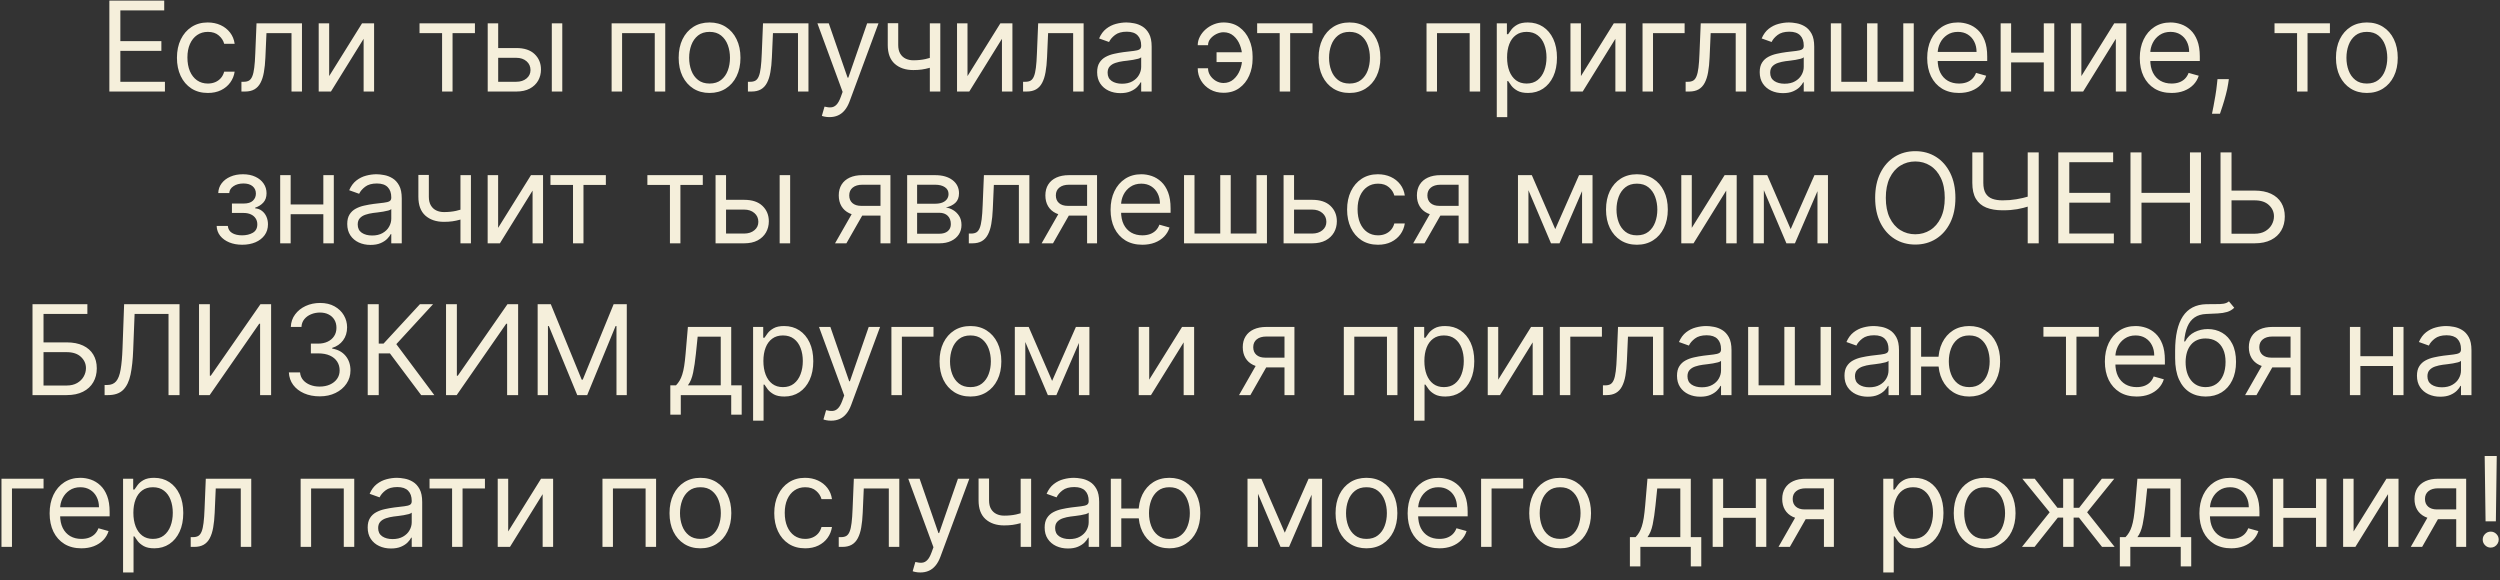 <?xml version="1.0" encoding="UTF-8"?> <svg xmlns="http://www.w3.org/2000/svg" width="280" height="65" viewBox="0 0 280 65" fill="none"><rect x="0" y="0" width="280" height="65" fill="#333333" stroke="none"/><path d="M12.248 10.252V0.07H18.392V1.164H13.48V4.604H18.074V5.698H13.48V9.158H18.472V10.252H12.248ZM23.278 10.411C22.562 10.411 21.945 10.242 21.428 9.904C20.912 9.566 20.514 9.1 20.235 8.507C19.957 7.914 19.818 7.236 19.818 6.474C19.818 5.698 19.96 5.014 20.245 4.42C20.534 3.824 20.935 3.358 21.448 3.023C21.965 2.685 22.569 2.516 23.258 2.516C23.795 2.516 24.279 2.616 24.71 2.814C25.141 3.013 25.494 3.292 25.769 3.65C26.044 4.008 26.215 4.425 26.281 4.903H25.108C25.018 4.555 24.819 4.246 24.511 3.978C24.206 3.706 23.795 3.57 23.278 3.57C22.82 3.57 22.419 3.689 22.075 3.928C21.733 4.163 21.467 4.497 21.274 4.927C21.085 5.355 20.991 5.857 20.991 6.434C20.991 7.024 21.084 7.537 21.269 7.975C21.458 8.412 21.724 8.752 22.065 8.994C22.41 9.236 22.814 9.357 23.278 9.357C23.583 9.357 23.86 9.304 24.108 9.198C24.357 9.092 24.567 8.939 24.74 8.741C24.912 8.542 25.035 8.303 25.108 8.025H26.281C26.215 8.475 26.05 8.881 25.789 9.243C25.53 9.601 25.187 9.886 24.759 10.098C24.335 10.307 23.841 10.411 23.278 10.411ZM27.04 10.252V9.158H27.318C27.547 9.158 27.738 9.113 27.89 9.024C28.042 8.931 28.165 8.77 28.258 8.542C28.354 8.31 28.427 7.988 28.477 7.577C28.53 7.163 28.568 6.636 28.591 5.996L28.73 2.616H33.821V10.252H32.648V3.709H29.844L29.724 6.434C29.698 7.06 29.642 7.612 29.555 8.089C29.473 8.563 29.345 8.961 29.173 9.282C29.004 9.604 28.778 9.846 28.497 10.008C28.215 10.171 27.862 10.252 27.438 10.252H27.04ZM36.867 8.522L40.546 2.616H41.898V10.252H40.725V4.346L37.066 10.252H35.694V2.616H36.867V8.522ZM46.987 3.709V2.616H53.192V3.709H50.686V10.252H49.513V3.709H46.987ZM55.638 5.38H57.825C58.72 5.38 59.404 5.607 59.878 6.061C60.352 6.515 60.589 7.09 60.589 7.786C60.589 8.243 60.483 8.659 60.271 9.034C60.059 9.405 59.747 9.702 59.336 9.924C58.925 10.143 58.422 10.252 57.825 10.252H54.623V2.616H55.797V9.158H57.825C58.289 9.158 58.67 9.036 58.968 8.79C59.267 8.545 59.416 8.23 59.416 7.846C59.416 7.441 59.267 7.112 58.968 6.856C58.67 6.601 58.289 6.474 57.825 6.474H55.638V5.38ZM61.802 10.252V2.616H62.976V10.252H61.802ZM68.501 10.252V2.616H74.507V10.252H73.333V3.709H69.674V10.252H68.501ZM79.472 10.411C78.782 10.411 78.177 10.247 77.657 9.919C77.14 9.591 76.736 9.132 76.444 8.542C76.156 7.952 76.011 7.262 76.011 6.474C76.011 5.678 76.156 4.984 76.444 4.39C76.736 3.797 77.14 3.336 77.657 3.008C78.177 2.68 78.782 2.516 79.472 2.516C80.161 2.516 80.764 2.68 81.281 3.008C81.802 3.336 82.206 3.797 82.494 4.39C82.786 4.984 82.932 5.678 82.932 6.474C82.932 7.262 82.786 7.952 82.494 8.542C82.206 9.132 81.802 9.591 81.281 9.919C80.764 10.247 80.161 10.411 79.472 10.411ZM79.472 9.357C79.995 9.357 80.426 9.223 80.764 8.954C81.102 8.686 81.352 8.333 81.515 7.895C81.677 7.458 81.758 6.984 81.758 6.474C81.758 5.963 81.677 5.488 81.515 5.047C81.352 4.606 81.102 4.25 80.764 3.978C80.426 3.706 79.995 3.57 79.472 3.57C78.948 3.57 78.517 3.706 78.179 3.978C77.841 4.25 77.591 4.606 77.428 5.047C77.266 5.488 77.185 5.963 77.185 6.474C77.185 6.984 77.266 7.458 77.428 7.895C77.591 8.333 77.841 8.686 78.179 8.954C78.517 9.223 78.948 9.357 79.472 9.357ZM83.767 10.252V9.158H84.045C84.274 9.158 84.464 9.113 84.617 9.024C84.769 8.931 84.892 8.77 84.985 8.542C85.081 8.31 85.154 7.988 85.203 7.577C85.256 7.163 85.295 6.636 85.318 5.996L85.457 2.616H90.548V10.252H89.375V3.709H86.571L86.451 6.434C86.425 7.06 86.368 7.612 86.282 8.089C86.199 8.563 86.072 8.961 85.899 9.282C85.73 9.604 85.505 9.846 85.223 10.008C84.942 10.171 84.589 10.252 84.164 10.252H83.767ZM92.903 13.116C92.704 13.116 92.527 13.099 92.371 13.066C92.215 13.036 92.107 13.006 92.048 12.976L92.346 11.942C92.631 12.015 92.883 12.042 93.102 12.022C93.32 12.002 93.514 11.904 93.683 11.729C93.856 11.556 94.013 11.276 94.156 10.888L94.374 10.292L91.55 2.616H92.823L94.931 8.701H95.011L97.119 2.616H98.391L95.15 11.366C95.004 11.76 94.823 12.086 94.608 12.345C94.393 12.607 94.142 12.801 93.857 12.927C93.576 13.053 93.257 13.116 92.903 13.116ZM105.314 2.616V10.252H104.141V2.616H105.314ZM104.857 6.255V7.349C104.592 7.448 104.328 7.536 104.066 7.612C103.804 7.685 103.529 7.743 103.241 7.786C102.953 7.826 102.636 7.846 102.291 7.846C101.426 7.846 100.732 7.612 100.208 7.145C99.688 6.677 99.428 5.976 99.428 5.042V2.596H100.601V5.042C100.601 5.433 100.676 5.754 100.825 6.006C100.974 6.258 101.176 6.445 101.431 6.568C101.686 6.691 101.973 6.752 102.291 6.752C102.788 6.752 103.238 6.707 103.639 6.618C104.043 6.525 104.449 6.404 104.857 6.255ZM108.36 8.522L112.039 2.616H113.391V10.252H112.218V4.346L108.559 10.252H107.187V2.616H108.36V8.522ZM114.584 10.252V9.158H114.863C115.091 9.158 115.282 9.113 115.434 9.024C115.587 8.931 115.709 8.77 115.802 8.542C115.898 8.31 115.971 7.988 116.021 7.577C116.074 7.163 116.112 6.636 116.135 5.996L116.274 2.616H121.365V10.252H120.192V3.709H117.388L117.269 6.434C117.242 7.06 117.186 7.612 117.1 8.089C117.017 8.563 116.889 8.961 116.717 9.282C116.548 9.604 116.323 9.846 116.041 10.008C115.759 10.171 115.406 10.252 114.982 10.252H114.584ZM125.485 10.431C125.001 10.431 124.562 10.34 124.168 10.158C123.773 9.972 123.46 9.705 123.228 9.357C122.996 9.006 122.88 8.582 122.88 8.084C122.88 7.647 122.966 7.292 123.139 7.02C123.311 6.745 123.541 6.53 123.83 6.374C124.118 6.218 124.436 6.102 124.784 6.026C125.136 5.947 125.489 5.884 125.843 5.837C126.307 5.778 126.683 5.733 126.972 5.703C127.263 5.67 127.476 5.615 127.608 5.539C127.744 5.463 127.812 5.33 127.812 5.141V5.101C127.812 4.611 127.678 4.23 127.409 3.958C127.144 3.686 126.741 3.55 126.201 3.55C125.641 3.55 125.202 3.673 124.884 3.918C124.565 4.163 124.342 4.425 124.213 4.704L123.099 4.306C123.298 3.842 123.563 3.481 123.894 3.222C124.229 2.96 124.594 2.778 124.988 2.675C125.386 2.569 125.777 2.516 126.161 2.516C126.407 2.516 126.688 2.546 127.007 2.606C127.328 2.662 127.638 2.78 127.936 2.959C128.238 3.138 128.488 3.408 128.687 3.769C128.886 4.13 128.985 4.614 128.985 5.221V10.252H127.812V9.218H127.752C127.673 9.384 127.54 9.561 127.355 9.75C127.169 9.939 126.922 10.1 126.614 10.232C126.306 10.365 125.929 10.431 125.485 10.431ZM125.664 9.377C126.128 9.377 126.519 9.286 126.838 9.104C127.159 8.921 127.401 8.686 127.563 8.398C127.729 8.109 127.812 7.806 127.812 7.488V6.414C127.762 6.474 127.653 6.528 127.484 6.578C127.318 6.624 127.126 6.666 126.907 6.702C126.692 6.735 126.481 6.765 126.276 6.792C126.074 6.815 125.909 6.835 125.784 6.851C125.479 6.891 125.194 6.956 124.928 7.045C124.667 7.131 124.454 7.262 124.292 7.438C124.133 7.61 124.053 7.846 124.053 8.144C124.053 8.552 124.204 8.86 124.506 9.069C124.811 9.274 125.197 9.377 125.664 9.377ZM137.03 3.61C136.765 3.613 136.498 3.681 136.229 3.814C135.964 3.946 135.742 4.122 135.563 4.341C135.388 4.556 135.3 4.796 135.3 5.062H134.146C134.146 4.73 134.226 4.412 134.385 4.107C134.544 3.802 134.758 3.53 135.026 3.292C135.298 3.053 135.606 2.864 135.951 2.725C136.299 2.586 136.659 2.516 137.03 2.516C137.726 2.516 138.316 2.692 138.8 3.043C139.287 3.394 139.656 3.858 139.908 4.435C140.164 5.012 140.291 5.638 140.291 6.314V6.593C140.291 7.266 140.164 7.892 139.908 8.472C139.656 9.049 139.287 9.513 138.8 9.864C138.316 10.216 137.726 10.391 137.03 10.391C136.473 10.391 135.978 10.268 135.543 10.023C135.109 9.775 134.768 9.443 134.519 9.029C134.271 8.615 134.146 8.154 134.146 7.647H135.3C135.3 7.935 135.381 8.205 135.543 8.457C135.709 8.706 135.923 8.908 136.185 9.064C136.45 9.216 136.732 9.294 137.03 9.297C137.474 9.294 137.852 9.155 138.163 8.88C138.475 8.605 138.712 8.26 138.874 7.846C139.037 7.431 139.118 7.014 139.118 6.593V6.314C139.118 5.884 139.037 5.463 138.874 5.052C138.715 4.637 138.48 4.294 138.168 4.023C137.86 3.751 137.481 3.613 137.03 3.61ZM139.595 5.857V6.951H136.254V5.857H139.595ZM140.8 3.709V2.616H147.005V3.709H144.499V10.252H143.326V3.709H140.8ZM151.142 10.411C150.453 10.411 149.848 10.247 149.328 9.919C148.811 9.591 148.406 9.132 148.115 8.542C147.826 7.952 147.682 7.262 147.682 6.474C147.682 5.678 147.826 4.984 148.115 4.39C148.406 3.797 148.811 3.336 149.328 3.008C149.848 2.68 150.453 2.516 151.142 2.516C151.832 2.516 152.435 2.68 152.952 3.008C153.472 3.336 153.877 3.797 154.165 4.39C154.457 4.984 154.602 5.678 154.602 6.474C154.602 7.262 154.457 7.952 154.165 8.542C153.877 9.132 153.472 9.591 152.952 9.919C152.435 10.247 151.832 10.411 151.142 10.411ZM151.142 9.357C151.666 9.357 152.097 9.223 152.435 8.954C152.773 8.686 153.023 8.333 153.186 7.895C153.348 7.458 153.429 6.984 153.429 6.474C153.429 5.963 153.348 5.488 153.186 5.047C153.023 4.606 152.773 4.25 152.435 3.978C152.097 3.706 151.666 3.57 151.142 3.57C150.619 3.57 150.188 3.706 149.85 3.978C149.512 4.25 149.261 4.606 149.099 5.047C148.936 5.488 148.855 5.963 148.855 6.474C148.855 6.984 148.936 7.458 149.099 7.895C149.261 8.333 149.512 8.686 149.85 8.954C150.188 9.223 150.619 9.357 151.142 9.357ZM159.771 10.252V2.616H165.777V10.252H164.603V3.709H160.944V10.252H159.771ZM167.639 13.116V2.616H168.773V3.829H168.912C168.998 3.696 169.118 3.527 169.27 3.322C169.426 3.113 169.648 2.927 169.936 2.765C170.228 2.599 170.622 2.516 171.12 2.516C171.763 2.516 172.329 2.677 172.82 2.998C173.31 3.32 173.693 3.776 173.968 4.366C174.243 4.956 174.381 5.652 174.381 6.454C174.381 7.262 174.243 7.963 173.968 8.557C173.693 9.147 173.312 9.604 172.825 9.929C172.338 10.25 171.776 10.411 171.139 10.411C170.649 10.411 170.256 10.33 169.961 10.167C169.666 10.002 169.439 9.814 169.28 9.606C169.121 9.394 168.998 9.218 168.912 9.079H168.813V13.116H167.639ZM168.793 6.434C168.793 7.01 168.877 7.519 169.046 7.96C169.215 8.398 169.462 8.741 169.787 8.989C170.112 9.234 170.51 9.357 170.98 9.357C171.471 9.357 171.88 9.228 172.208 8.969C172.54 8.707 172.788 8.356 172.954 7.915C173.123 7.471 173.208 6.977 173.208 6.434C173.208 5.897 173.125 5.413 172.959 4.982C172.797 4.548 172.55 4.205 172.218 3.953C171.89 3.698 171.477 3.57 170.98 3.57C170.503 3.57 170.102 3.691 169.777 3.933C169.452 4.172 169.207 4.506 169.041 4.937C168.876 5.365 168.793 5.864 168.793 6.434ZM177.064 8.522L180.743 2.616H182.095V10.252H180.922V4.346L177.263 10.252H175.891V2.616H177.064V8.522ZM188.677 2.616V3.709H185.137V10.252H183.964V2.616H188.677ZM188.791 10.252V9.158H189.07C189.298 9.158 189.489 9.113 189.641 9.024C189.794 8.931 189.916 8.77 190.009 8.542C190.105 8.31 190.178 7.988 190.228 7.577C190.281 7.163 190.319 6.636 190.342 5.996L190.482 2.616H195.572V10.252H194.399V3.709H191.595L191.476 6.434C191.449 7.06 191.393 7.612 191.307 8.089C191.224 8.563 191.096 8.961 190.924 9.282C190.755 9.604 190.53 9.846 190.248 10.008C189.966 10.171 189.613 10.252 189.189 10.252H188.791ZM199.692 10.431C199.208 10.431 198.769 10.34 198.375 10.158C197.98 9.972 197.667 9.705 197.435 9.357C197.203 9.006 197.087 8.582 197.087 8.084C197.087 7.647 197.173 7.292 197.346 7.02C197.518 6.745 197.748 6.53 198.037 6.374C198.325 6.218 198.643 6.102 198.991 6.026C199.343 5.947 199.696 5.884 200.05 5.837C200.514 5.778 200.89 5.733 201.179 5.703C201.471 5.67 201.683 5.615 201.815 5.539C201.951 5.463 202.019 5.33 202.019 5.141V5.101C202.019 4.611 201.885 4.23 201.616 3.958C201.351 3.686 200.949 3.55 200.408 3.55C199.848 3.55 199.409 3.673 199.091 3.918C198.773 4.163 198.549 4.425 198.42 4.704L197.306 4.306C197.505 3.842 197.77 3.481 198.101 3.222C198.436 2.96 198.801 2.778 199.195 2.675C199.593 2.569 199.984 2.516 200.368 2.516C200.614 2.516 200.895 2.546 201.214 2.606C201.535 2.662 201.845 2.78 202.143 2.959C202.445 3.138 202.695 3.408 202.894 3.769C203.093 4.13 203.192 4.614 203.192 5.221V10.252H202.019V9.218H201.959C201.88 9.384 201.747 9.561 201.562 9.75C201.376 9.939 201.129 10.1 200.821 10.232C200.513 10.365 200.136 10.431 199.692 10.431ZM199.871 9.377C200.335 9.377 200.726 9.286 201.045 9.104C201.366 8.921 201.608 8.686 201.77 8.398C201.936 8.109 202.019 7.806 202.019 7.488V6.414C201.969 6.474 201.86 6.528 201.691 6.578C201.525 6.624 201.333 6.666 201.114 6.702C200.899 6.735 200.688 6.765 200.483 6.792C200.281 6.815 200.117 6.835 199.991 6.851C199.686 6.891 199.401 6.956 199.136 7.045C198.874 7.131 198.662 7.262 198.499 7.438C198.34 7.61 198.261 7.846 198.261 8.144C198.261 8.552 198.411 8.86 198.713 9.069C199.018 9.274 199.404 9.377 199.871 9.377ZM205.054 2.616H206.227V9.158H209.111V2.616H210.284V9.158H213.167V2.616H214.341V10.252H205.054V2.616ZM219.405 10.411C218.669 10.411 218.035 10.249 217.501 9.924C216.971 9.596 216.562 9.138 216.273 8.552C215.988 7.962 215.846 7.276 215.846 6.493C215.846 5.711 215.988 5.022 216.273 4.425C216.562 3.825 216.963 3.358 217.476 3.023C217.993 2.685 218.597 2.516 219.286 2.516C219.684 2.516 220.076 2.582 220.464 2.715C220.852 2.848 221.205 3.063 221.523 3.361C221.841 3.656 222.095 4.047 222.284 4.535C222.473 5.022 222.567 5.622 222.567 6.334V6.832H216.681V5.817H221.374C221.374 5.386 221.288 5.002 221.115 4.664C220.946 4.326 220.704 4.059 220.39 3.863C220.078 3.668 219.71 3.57 219.286 3.57C218.819 3.57 218.414 3.686 218.073 3.918C217.735 4.147 217.475 4.445 217.292 4.813C217.11 5.181 217.019 5.575 217.019 5.996V6.672C217.019 7.249 217.118 7.738 217.317 8.139C217.519 8.537 217.799 8.84 218.157 9.049C218.515 9.254 218.931 9.357 219.405 9.357C219.713 9.357 219.992 9.314 220.24 9.228C220.492 9.138 220.709 9.006 220.892 8.83C221.074 8.651 221.215 8.429 221.314 8.164L222.448 8.482C222.329 8.867 222.128 9.205 221.846 9.496C221.565 9.785 221.217 10.01 220.802 10.172C220.388 10.332 219.922 10.411 219.405 10.411ZM229.183 5.897V6.991H224.967V5.897H229.183ZM225.245 2.616V10.252H224.072V2.616H225.245ZM230.078 2.616V10.252H228.904V2.616H230.078ZM233.114 8.522L236.793 2.616H238.145V10.252H236.972V4.346L233.313 10.252H231.94V2.616H233.114V8.522ZM243.216 10.411C242.48 10.411 241.845 10.249 241.312 9.924C240.781 9.596 240.372 9.138 240.084 8.552C239.799 7.962 239.656 7.276 239.656 6.493C239.656 5.711 239.799 5.022 240.084 4.425C240.372 3.825 240.773 3.358 241.287 3.023C241.804 2.685 242.407 2.516 243.096 2.516C243.494 2.516 243.887 2.582 244.275 2.715C244.662 2.848 245.015 3.063 245.334 3.361C245.652 3.656 245.905 4.047 246.094 4.535C246.283 5.022 246.378 5.622 246.378 6.334V6.832H240.491V5.817H245.184C245.184 5.386 245.098 5.002 244.926 4.664C244.757 4.326 244.515 4.059 244.2 3.863C243.888 3.668 243.521 3.57 243.096 3.57C242.629 3.57 242.225 3.686 241.883 3.918C241.545 4.147 241.285 4.445 241.103 4.813C240.92 5.181 240.829 5.575 240.829 5.996V6.672C240.829 7.249 240.929 7.738 241.128 8.139C241.33 8.537 241.61 8.84 241.968 9.049C242.326 9.254 242.742 9.357 243.216 9.357C243.524 9.357 243.802 9.314 244.051 9.228C244.303 9.138 244.52 9.006 244.702 8.83C244.884 8.651 245.025 8.429 245.125 8.164L246.258 8.482C246.139 8.867 245.938 9.205 245.657 9.496C245.375 9.785 245.027 10.01 244.613 10.172C244.198 10.332 243.733 10.411 243.216 10.411ZM249.632 8.86L249.553 9.397C249.496 9.775 249.41 10.179 249.294 10.61C249.182 11.041 249.064 11.447 248.941 11.828C248.819 12.209 248.718 12.512 248.638 12.738H247.743C247.786 12.526 247.843 12.246 247.912 11.898C247.982 11.55 248.051 11.16 248.121 10.729C248.194 10.302 248.254 9.864 248.3 9.417L248.36 8.86H249.632ZM254.746 3.709V2.616H260.951V3.709H258.445V10.252H257.272V3.709H254.746ZM265.088 10.411C264.399 10.411 263.794 10.247 263.273 9.919C262.756 9.591 262.352 9.132 262.06 8.542C261.772 7.952 261.628 7.262 261.628 6.474C261.628 5.678 261.772 4.984 262.06 4.39C262.352 3.797 262.756 3.336 263.273 3.008C263.794 2.68 264.399 2.516 265.088 2.516C265.777 2.516 266.381 2.68 266.898 3.008C267.418 3.336 267.822 3.797 268.111 4.39C268.402 4.984 268.548 5.678 268.548 6.474C268.548 7.262 268.402 7.952 268.111 8.542C267.822 9.132 267.418 9.591 266.898 9.919C266.381 10.247 265.777 10.411 265.088 10.411ZM265.088 9.357C265.612 9.357 266.043 9.223 266.381 8.954C266.719 8.686 266.969 8.333 267.131 7.895C267.294 7.458 267.375 6.984 267.375 6.474C267.375 5.963 267.294 5.488 267.131 5.047C266.969 4.606 266.719 4.25 266.381 3.978C266.043 3.706 265.612 3.57 265.088 3.57C264.564 3.57 264.133 3.706 263.795 3.978C263.457 4.25 263.207 4.606 263.045 5.047C262.882 5.488 262.801 5.963 262.801 6.474C262.801 6.984 262.882 7.458 263.045 7.895C263.207 8.333 263.457 8.686 263.795 8.954C264.133 9.223 264.564 9.357 265.088 9.357ZM24.265 25.303H25.518C25.545 25.648 25.701 25.91 25.985 26.089C26.274 26.268 26.648 26.357 27.109 26.357C27.58 26.357 27.982 26.261 28.317 26.069C28.652 25.873 28.819 25.558 28.819 25.124C28.819 24.869 28.756 24.647 28.63 24.458C28.504 24.266 28.327 24.116 28.098 24.011C27.87 23.904 27.6 23.851 27.288 23.851H25.976V22.797H27.288C27.755 22.797 28.1 22.691 28.322 22.479C28.547 22.267 28.66 22.002 28.66 21.684C28.66 21.342 28.539 21.069 28.297 20.863C28.055 20.655 27.712 20.55 27.268 20.55C26.821 20.55 26.448 20.651 26.15 20.854C25.851 21.052 25.694 21.309 25.677 21.624H24.444C24.458 21.213 24.584 20.85 24.822 20.535C25.061 20.217 25.386 19.969 25.797 19.79C26.208 19.607 26.678 19.516 27.209 19.516C27.745 19.516 28.211 19.611 28.605 19.799C29.003 19.985 29.31 20.239 29.525 20.56C29.744 20.878 29.853 21.24 29.853 21.644C29.853 22.075 29.732 22.423 29.491 22.688C29.248 22.953 28.945 23.142 28.581 23.255V23.334C28.869 23.354 29.119 23.447 29.331 23.613C29.547 23.775 29.714 23.989 29.834 24.254C29.953 24.516 30.012 24.806 30.012 25.124C30.012 25.588 29.888 25.992 29.64 26.337C29.391 26.679 29.05 26.944 28.616 27.133C28.181 27.318 27.686 27.411 27.129 27.411C26.589 27.411 26.105 27.323 25.677 27.148C25.25 26.969 24.91 26.722 24.658 26.407C24.41 26.089 24.279 25.721 24.265 25.303ZM36.491 22.897V23.991H32.276V22.897H36.491ZM32.554 19.616V27.252H31.381V19.616H32.554ZM37.386 19.616V27.252H36.213V19.616H37.386ZM41.496 27.431C41.012 27.431 40.573 27.34 40.179 27.157C39.784 26.972 39.471 26.705 39.239 26.357C39.007 26.006 38.891 25.581 38.891 25.084C38.891 24.647 38.977 24.292 39.15 24.02C39.322 23.745 39.552 23.53 39.841 23.374C40.129 23.218 40.447 23.102 40.795 23.026C41.147 22.947 41.499 22.884 41.854 22.837C42.318 22.777 42.694 22.733 42.983 22.703C43.274 22.67 43.486 22.615 43.619 22.539C43.755 22.463 43.823 22.33 43.823 22.141V22.101C43.823 21.611 43.689 21.23 43.42 20.958C43.155 20.686 42.752 20.55 42.212 20.55C41.652 20.55 41.213 20.673 40.895 20.918C40.576 21.163 40.353 21.425 40.223 21.704L39.11 21.306C39.309 20.842 39.574 20.481 39.905 20.222C40.24 19.96 40.605 19.778 40.999 19.675C41.397 19.569 41.788 19.516 42.172 19.516C42.418 19.516 42.699 19.546 43.017 19.606C43.339 19.662 43.649 19.78 43.947 19.959C44.249 20.138 44.499 20.408 44.698 20.769C44.897 21.13 44.996 21.614 44.996 22.221V27.252H43.823V26.218H43.763C43.684 26.384 43.551 26.561 43.365 26.75C43.18 26.939 42.933 27.099 42.625 27.232C42.316 27.365 41.94 27.431 41.496 27.431ZM41.675 26.377C42.139 26.377 42.53 26.286 42.848 26.104C43.17 25.921 43.412 25.686 43.574 25.398C43.74 25.109 43.823 24.806 43.823 24.488V23.414C43.773 23.474 43.664 23.528 43.495 23.578C43.329 23.624 43.137 23.666 42.918 23.702C42.703 23.735 42.492 23.765 42.287 23.792C42.084 23.815 41.92 23.835 41.794 23.851C41.489 23.891 41.205 23.956 40.939 24.045C40.678 24.131 40.465 24.262 40.303 24.438C40.144 24.61 40.064 24.846 40.064 25.144C40.064 25.552 40.215 25.86 40.517 26.069C40.822 26.274 41.208 26.377 41.675 26.377ZM52.744 19.616V27.252H51.571V19.616H52.744ZM52.287 23.255V24.349C52.022 24.448 51.758 24.536 51.496 24.612C51.234 24.685 50.959 24.743 50.671 24.786C50.383 24.826 50.066 24.846 49.721 24.846C48.856 24.846 48.162 24.612 47.638 24.145C47.118 23.677 46.858 22.976 46.858 22.042V19.596H48.031V22.042C48.031 22.433 48.106 22.754 48.255 23.006C48.404 23.258 48.606 23.445 48.861 23.568C49.116 23.691 49.403 23.752 49.721 23.752C50.218 23.752 50.668 23.707 51.069 23.618C51.473 23.525 51.879 23.404 52.287 23.255ZM55.79 25.522L59.469 19.616H60.821V27.252H59.648V21.346L55.989 27.252H54.617V19.616H55.79V25.522ZM61.651 20.709V19.616H67.856V20.709H65.35V27.252H64.177V20.709H61.651ZM72.507 20.709V19.616H78.712V20.709H76.206V27.252H75.033V20.709H72.507ZM81.157 22.38H83.345C84.24 22.38 84.924 22.607 85.398 23.061C85.872 23.515 86.109 24.09 86.109 24.786C86.109 25.243 86.003 25.659 85.791 26.034C85.579 26.405 85.267 26.702 84.856 26.924C84.445 27.143 83.942 27.252 83.345 27.252H80.143V19.616H81.317V26.158H83.345C83.809 26.158 84.19 26.036 84.488 25.79C84.787 25.545 84.936 25.23 84.936 24.846C84.936 24.441 84.787 24.112 84.488 23.856C84.19 23.601 83.809 23.474 83.345 23.474H81.157V22.38ZM87.322 27.252V19.616H88.496V27.252H87.322ZM98.615 27.252V20.689H96.586C96.129 20.689 95.769 20.796 95.507 21.008C95.245 21.22 95.115 21.511 95.115 21.883C95.115 22.247 95.232 22.534 95.468 22.743C95.706 22.951 96.033 23.056 96.447 23.056H98.913V24.15H96.447C95.93 24.15 95.484 24.058 95.109 23.876C94.735 23.694 94.447 23.434 94.245 23.096C94.042 22.754 93.941 22.35 93.941 21.883C93.941 21.412 94.047 21.008 94.259 20.67C94.472 20.331 94.775 20.071 95.169 19.889C95.567 19.707 96.039 19.616 96.586 19.616H99.728V27.252H98.615ZM93.524 27.252L95.691 23.454H96.964L94.796 27.252H93.524ZM101.602 27.252V19.616H104.724C105.546 19.616 106.199 19.801 106.683 20.172C107.167 20.544 107.409 21.034 107.409 21.644C107.409 22.108 107.271 22.468 106.996 22.723C106.721 22.975 106.368 23.145 105.937 23.235C106.219 23.275 106.492 23.374 106.758 23.533C107.026 23.692 107.248 23.911 107.424 24.189C107.599 24.465 107.687 24.803 107.687 25.204C107.687 25.595 107.588 25.944 107.389 26.253C107.19 26.561 106.905 26.805 106.534 26.983C106.163 27.163 105.719 27.252 105.201 27.252H101.602ZM102.716 26.178H105.201C105.606 26.178 105.922 26.082 106.151 25.89C106.38 25.698 106.494 25.436 106.494 25.104C106.494 24.71 106.38 24.4 106.151 24.174C105.922 23.946 105.606 23.831 105.201 23.831H102.716V26.178ZM102.716 22.817H104.724C105.039 22.817 105.309 22.774 105.535 22.688C105.76 22.599 105.932 22.473 106.052 22.31C106.174 22.145 106.236 21.949 106.236 21.724C106.236 21.402 106.101 21.15 105.833 20.968C105.564 20.782 105.195 20.689 104.724 20.689H102.716V22.817ZM108.507 27.252V26.158H108.786C109.014 26.158 109.205 26.113 109.357 26.024C109.51 25.931 109.632 25.77 109.725 25.542C109.821 25.31 109.894 24.988 109.944 24.577C109.997 24.163 110.035 23.636 110.058 22.996L110.198 19.616H115.289V27.252H114.115V20.709H111.311L111.192 23.434C111.165 24.06 111.109 24.612 111.023 25.089C110.94 25.563 110.812 25.961 110.64 26.282C110.471 26.604 110.246 26.846 109.964 27.008C109.682 27.171 109.329 27.252 108.905 27.252H108.507ZM121.755 27.252V20.689H119.727C119.269 20.689 118.91 20.796 118.648 21.008C118.386 21.22 118.255 21.511 118.255 21.883C118.255 22.247 118.373 22.534 118.608 22.743C118.847 22.951 119.173 23.056 119.587 23.056H122.053V24.15H119.587C119.07 24.15 118.625 24.058 118.25 23.876C117.875 23.694 117.587 23.434 117.385 23.096C117.183 22.754 117.082 22.35 117.082 21.883C117.082 21.412 117.188 21.008 117.4 20.67C117.612 20.331 117.915 20.071 118.31 19.889C118.707 19.707 119.18 19.616 119.727 19.616H122.869V27.252H121.755ZM116.664 27.252L118.832 23.454H120.104L117.937 27.252H116.664ZM127.944 27.411C127.208 27.411 126.574 27.249 126.04 26.924C125.51 26.596 125.1 26.138 124.812 25.552C124.527 24.962 124.385 24.276 124.385 23.493C124.385 22.711 124.527 22.022 124.812 21.425C125.1 20.825 125.502 20.358 126.015 20.023C126.532 19.685 127.136 19.516 127.825 19.516C128.223 19.516 128.615 19.582 129.003 19.715C129.391 19.848 129.744 20.063 130.062 20.361C130.38 20.656 130.634 21.047 130.823 21.535C131.012 22.022 131.106 22.622 131.106 23.334V23.831H125.22V22.817H129.913C129.913 22.386 129.827 22.002 129.654 21.664C129.485 21.326 129.243 21.059 128.929 20.863C128.617 20.668 128.249 20.57 127.825 20.57C127.358 20.57 126.953 20.686 126.612 20.918C126.274 21.147 126.014 21.445 125.831 21.813C125.649 22.181 125.558 22.575 125.558 22.996V23.672C125.558 24.249 125.657 24.738 125.856 25.139C126.058 25.537 126.338 25.84 126.696 26.049C127.054 26.254 127.47 26.357 127.944 26.357C128.252 26.357 128.531 26.314 128.779 26.228C129.031 26.138 129.248 26.006 129.431 25.83C129.613 25.651 129.754 25.429 129.853 25.164L130.987 25.482C130.868 25.866 130.667 26.205 130.385 26.496C130.104 26.785 129.756 27.01 129.341 27.172C128.927 27.331 128.461 27.411 127.944 27.411ZM132.611 19.616H133.784V26.158H136.668V19.616H137.841V26.158H140.725V19.616H141.898V27.252H132.611V19.616ZM144.775 22.38H146.962C147.857 22.38 148.542 22.607 149.016 23.061C149.49 23.515 149.727 24.09 149.727 24.786C149.727 25.243 149.621 25.659 149.408 26.034C149.196 26.405 148.885 26.702 148.474 26.924C148.063 27.143 147.559 27.252 146.962 27.252H143.761V19.616H144.934V26.158H146.962C147.426 26.158 147.808 26.036 148.106 25.79C148.404 25.545 148.553 25.23 148.553 24.846C148.553 24.441 148.404 24.112 148.106 23.856C147.808 23.601 147.426 23.474 146.962 23.474H144.775V22.38ZM154.335 27.411C153.619 27.411 153.003 27.242 152.485 26.904C151.968 26.566 151.571 26.1 151.292 25.507C151.014 24.914 150.875 24.236 150.875 23.474C150.875 22.698 151.017 22.014 151.302 21.42C151.591 20.824 151.992 20.358 152.505 20.023C153.022 19.685 153.626 19.516 154.315 19.516C154.852 19.516 155.336 19.616 155.767 19.814C156.198 20.013 156.551 20.292 156.826 20.65C157.101 21.008 157.271 21.425 157.338 21.902H156.164C156.075 21.555 155.876 21.246 155.568 20.978C155.263 20.706 154.852 20.57 154.335 20.57C153.878 20.57 153.476 20.689 153.132 20.928C152.79 21.163 152.524 21.497 152.331 21.927C152.142 22.355 152.048 22.857 152.048 23.434C152.048 24.024 152.141 24.538 152.326 24.975C152.515 25.413 152.78 25.752 153.122 25.994C153.467 26.236 153.871 26.357 154.335 26.357C154.64 26.357 154.917 26.304 155.165 26.198C155.414 26.092 155.624 25.939 155.797 25.741C155.969 25.542 156.092 25.303 156.164 25.025H157.338C157.271 25.475 157.107 25.881 156.846 26.243C156.587 26.601 156.244 26.886 155.816 27.098C155.392 27.307 154.898 27.411 154.335 27.411ZM163.367 27.252V20.689H161.338C160.881 20.689 160.521 20.796 160.259 21.008C159.998 21.22 159.867 21.511 159.867 21.883C159.867 22.247 159.984 22.534 160.22 22.743C160.458 22.951 160.785 23.056 161.199 23.056H163.665V24.15H161.199C160.682 24.15 160.236 24.058 159.862 23.876C159.487 23.694 159.199 23.434 158.997 23.096C158.794 22.754 158.693 22.35 158.693 21.883C158.693 21.412 158.799 21.008 159.012 20.67C159.224 20.331 159.527 20.071 159.921 19.889C160.319 19.707 160.791 19.616 161.338 19.616H164.48V27.252H163.367ZM158.276 27.252L160.443 23.454H161.716L159.548 27.252H158.276ZM174.188 25.661L176.853 19.616H177.966L174.665 27.252H173.711L170.469 19.616H171.563L174.188 25.661ZM171.185 19.616V27.252H170.012V19.616H171.185ZM177.191 27.252V19.616H178.364V27.252H177.191ZM183.334 27.411C182.645 27.411 182.04 27.247 181.519 26.919C181.002 26.591 180.598 26.132 180.306 25.542C180.018 24.952 179.874 24.262 179.874 23.474C179.874 22.678 180.018 21.984 180.306 21.39C180.598 20.797 181.002 20.337 181.519 20.008C182.04 19.68 182.645 19.516 183.334 19.516C184.023 19.516 184.627 19.68 185.144 20.008C185.664 20.337 186.068 20.797 186.357 21.39C186.648 21.984 186.794 22.678 186.794 23.474C186.794 24.262 186.648 24.952 186.357 25.542C186.068 26.132 185.664 26.591 185.144 26.919C184.627 27.247 184.023 27.411 183.334 27.411ZM183.334 26.357C183.858 26.357 184.289 26.223 184.627 25.954C184.965 25.686 185.215 25.333 185.377 24.895C185.54 24.458 185.621 23.984 185.621 23.474C185.621 22.963 185.54 22.488 185.377 22.047C185.215 21.606 184.965 21.25 184.627 20.978C184.289 20.706 183.858 20.57 183.334 20.57C182.81 20.57 182.379 20.706 182.041 20.978C181.703 21.25 181.453 21.606 181.291 22.047C181.128 22.488 181.047 22.963 181.047 23.474C181.047 23.984 181.128 24.458 181.291 24.895C181.453 25.333 181.703 25.686 182.041 25.954C182.379 26.223 182.81 26.357 183.334 26.357ZM189.479 25.522L193.158 19.616H194.51V27.252H193.337V21.346L189.677 27.252H188.305V19.616H189.479V25.522ZM200.555 25.661L203.22 19.616H204.333L201.032 27.252H200.078L196.836 19.616H197.93L200.555 25.661ZM197.552 19.616V27.252H196.379V19.616H197.552ZM203.558 27.252V19.616H204.731V27.252H203.558ZM219.006 22.161C219.006 23.235 218.812 24.163 218.425 24.945C218.037 25.727 217.505 26.331 216.829 26.755C216.153 27.179 215.38 27.391 214.512 27.391C213.644 27.391 212.871 27.179 212.195 26.755C211.519 26.331 210.987 25.727 210.599 24.945C210.212 24.163 210.018 23.235 210.018 22.161C210.018 21.087 210.212 20.159 210.599 19.377C210.987 18.595 211.519 17.991 212.195 17.567C212.871 17.143 213.644 16.931 214.512 16.931C215.38 16.931 216.153 17.143 216.829 17.567C217.505 17.991 218.037 18.595 218.425 19.377C218.812 20.159 219.006 21.087 219.006 22.161ZM217.813 22.161C217.813 21.279 217.666 20.535 217.371 19.929C217.079 19.322 216.683 18.863 216.182 18.552C215.685 18.24 215.128 18.084 214.512 18.084C213.895 18.084 213.337 18.24 212.837 18.552C212.339 18.863 211.943 19.322 211.648 19.929C211.357 20.535 211.211 21.279 211.211 22.161C211.211 23.043 211.357 23.787 211.648 24.393C211.943 25 212.339 25.459 212.837 25.77C213.337 26.082 213.895 26.238 214.512 26.238C215.128 26.238 215.685 26.082 216.182 25.77C216.683 25.459 217.079 25 217.371 24.393C217.666 23.787 217.813 23.043 217.813 22.161ZM220.899 17.07H222.132V20.471C222.132 20.974 222.22 21.371 222.395 21.659C222.571 21.944 222.82 22.146 223.141 22.265C223.463 22.381 223.842 22.439 224.28 22.439C224.555 22.439 224.821 22.43 225.08 22.41C225.338 22.386 225.59 22.355 225.836 22.315C226.084 22.275 226.326 22.227 226.562 22.171C226.8 22.115 227.034 22.052 227.263 21.982V23.096C227.04 23.165 226.82 23.228 226.601 23.285C226.386 23.341 226.16 23.389 225.925 23.429C225.693 23.469 225.443 23.5 225.174 23.523C224.906 23.543 224.608 23.553 224.28 23.553C223.577 23.553 222.972 23.452 222.465 23.25C221.961 23.048 221.573 22.721 221.302 22.27C221.033 21.82 220.899 21.22 220.899 20.471V17.07ZM227.103 17.07H228.336V27.252H227.103V17.07ZM230.527 27.252V17.07H236.672V18.164H231.76V21.604H236.354V22.698H231.76V26.158H236.752V27.252H230.527ZM238.614 27.252V17.07H239.847V21.604H245.276V17.07H246.509V27.252H245.276V22.698H239.847V27.252H238.614ZM249.613 21.346H252.516C253.245 21.346 253.86 21.465 254.36 21.704C254.864 21.942 255.245 22.279 255.504 22.713C255.766 23.147 255.897 23.659 255.897 24.249C255.897 24.839 255.766 25.359 255.504 25.81C255.245 26.261 254.864 26.614 254.36 26.869C253.86 27.124 253.245 27.252 252.516 27.252H248.698V17.07H249.931V26.178H252.516C252.98 26.178 253.373 26.085 253.694 25.9C254.019 25.711 254.264 25.469 254.43 25.174C254.599 24.875 254.684 24.561 254.684 24.229C254.684 23.742 254.496 23.323 254.122 22.971C253.747 22.617 253.212 22.439 252.516 22.439H249.613V21.346ZM3.641 44.252V34.07H9.786V35.164H4.874V38.346H7.459C8.188 38.346 8.803 38.465 9.304 38.704C9.808 38.942 10.189 39.279 10.447 39.713C10.709 40.147 10.84 40.659 10.84 41.249C10.84 41.839 10.709 42.359 10.447 42.81C10.189 43.261 9.808 43.614 9.304 43.869C8.803 44.124 8.188 44.252 7.459 44.252H3.641ZM4.874 43.178H7.459C7.923 43.178 8.316 43.085 8.638 42.9C8.962 42.711 9.208 42.469 9.373 42.174C9.542 41.876 9.627 41.561 9.627 41.229C9.627 40.742 9.44 40.323 9.065 39.971C8.691 39.617 8.155 39.44 7.459 39.44H4.874V43.178ZM11.715 44.252V43.118H12.013C12.437 43.118 12.767 42.983 13.002 42.711C13.238 42.439 13.407 42 13.509 41.393C13.615 40.787 13.687 39.983 13.723 38.982L13.902 34.07H20.107V44.252H18.874V35.164H15.075L14.916 39.221C14.877 40.288 14.779 41.196 14.623 41.945C14.467 42.694 14.194 43.266 13.803 43.66C13.412 44.055 12.841 44.252 12.092 44.252H11.715ZM22.29 34.07H23.503V42.084H23.603L29.171 34.07H30.364V44.252H29.131V36.258H29.032L23.483 44.252H22.29V34.07ZM35.812 44.391C35.156 44.391 34.571 44.279 34.057 44.053C33.547 43.828 33.141 43.514 32.84 43.114C32.541 42.709 32.379 42.24 32.352 41.706H33.605C33.632 42.035 33.744 42.318 33.943 42.557C34.142 42.792 34.402 42.974 34.724 43.103C35.045 43.233 35.401 43.297 35.793 43.297C36.23 43.297 36.618 43.221 36.956 43.069C37.294 42.916 37.559 42.704 37.751 42.432C37.944 42.161 38.04 41.846 38.04 41.488C38.04 41.113 37.947 40.783 37.761 40.498C37.576 40.21 37.304 39.985 36.946 39.822C36.588 39.66 36.151 39.579 35.633 39.579H34.818V38.485H35.633C36.038 38.485 36.392 38.412 36.697 38.266C37.006 38.12 37.246 37.915 37.418 37.65C37.594 37.385 37.682 37.073 37.682 36.715C37.682 36.37 37.606 36.07 37.453 35.815C37.301 35.56 37.085 35.361 36.807 35.219C36.532 35.076 36.207 35.005 35.832 35.005C35.481 35.005 35.15 35.069 34.838 35.199C34.53 35.325 34.278 35.509 34.082 35.751C33.887 35.989 33.781 36.278 33.764 36.616H32.571C32.591 36.082 32.752 35.615 33.053 35.214C33.355 34.809 33.749 34.494 34.236 34.269C34.727 34.044 35.266 33.931 35.852 33.931C36.482 33.931 37.022 34.059 37.473 34.314C37.924 34.566 38.27 34.899 38.512 35.313C38.754 35.727 38.875 36.175 38.875 36.655C38.875 37.229 38.724 37.718 38.423 38.122C38.124 38.526 37.718 38.806 37.205 38.962V39.042C37.847 39.148 38.35 39.421 38.711 39.862C39.072 40.3 39.253 40.841 39.253 41.488C39.253 42.041 39.102 42.538 38.8 42.979C38.502 43.417 38.094 43.761 37.577 44.013C37.06 44.265 36.472 44.391 35.812 44.391ZM47.171 44.252L43.671 39.579H42.418V44.252H41.185V34.07H42.418V38.485H42.955L47.032 34.07H48.503L44.387 38.545L48.643 44.252H47.171ZM49.956 34.07H51.169V42.084H51.269L56.837 34.07H58.03V44.252H56.797V36.258H56.697L51.149 44.252H49.956V34.07ZM60.217 34.07H61.689L65.149 42.522H65.268L68.728 34.07H70.2V44.252H69.046V36.516H68.947L65.765 44.252H64.652L61.47 36.516H61.37V44.252H60.217V34.07ZM75.075 46.44V43.158H75.712C75.867 42.996 76.001 42.82 76.114 42.631C76.227 42.442 76.325 42.219 76.407 41.96C76.494 41.698 76.567 41.38 76.626 41.005C76.686 40.628 76.739 40.172 76.785 39.638L77.044 36.616H81.896V43.158H83.069V46.44H81.896V44.252H76.248V46.44H75.075ZM77.044 43.158H80.723V37.709H78.138L77.939 39.638C77.856 40.437 77.753 41.135 77.63 41.731C77.508 42.328 77.312 42.804 77.044 43.158ZM84.347 47.116V36.616H85.48V37.829H85.62C85.706 37.696 85.825 37.527 85.978 37.322C86.133 37.113 86.355 36.927 86.644 36.765C86.935 36.599 87.33 36.516 87.827 36.516C88.47 36.516 89.037 36.677 89.527 36.998C90.018 37.32 90.4 37.776 90.676 38.366C90.951 38.956 91.088 39.652 91.088 40.454C91.088 41.262 90.951 41.963 90.676 42.557C90.4 43.147 90.019 43.604 89.532 43.929C89.045 44.25 88.483 44.411 87.847 44.411C87.356 44.411 86.963 44.33 86.668 44.167C86.374 44.002 86.147 43.815 85.987 43.606C85.828 43.394 85.706 43.218 85.62 43.079H85.52V47.116H84.347ZM85.5 40.434C85.5 41.011 85.585 41.519 85.754 41.96C85.923 42.398 86.17 42.741 86.495 42.989C86.819 43.234 87.217 43.357 87.688 43.357C88.178 43.357 88.588 43.228 88.916 42.969C89.247 42.707 89.496 42.356 89.661 41.915C89.831 41.471 89.915 40.977 89.915 40.434C89.915 39.897 89.832 39.413 89.666 38.982C89.504 38.548 89.257 38.205 88.926 37.953C88.597 37.698 88.185 37.57 87.688 37.57C87.21 37.57 86.809 37.691 86.485 37.933C86.16 38.172 85.915 38.507 85.749 38.937C85.583 39.365 85.5 39.864 85.5 40.434ZM93.08 47.116C92.881 47.116 92.704 47.099 92.548 47.066C92.392 47.036 92.285 47.006 92.225 46.976L92.523 45.942C92.808 46.015 93.06 46.042 93.279 46.022C93.498 46.002 93.692 45.904 93.861 45.728C94.033 45.556 94.191 45.276 94.333 44.888L94.552 44.292L91.728 36.616H93.001L95.109 42.701H95.188L97.296 36.616H98.569L95.327 45.366C95.182 45.76 95.001 46.087 94.785 46.345C94.57 46.607 94.32 46.801 94.035 46.927C93.753 47.053 93.435 47.116 93.08 47.116ZM104.551 36.616V37.709H101.011V44.252H99.838V36.616H104.551ZM108.689 44.411C108 44.411 107.395 44.247 106.875 43.919C106.357 43.591 105.953 43.132 105.661 42.542C105.373 41.952 105.229 41.262 105.229 40.474C105.229 39.678 105.373 38.984 105.661 38.39C105.953 37.797 106.357 37.337 106.875 37.008C107.395 36.68 108 36.516 108.689 36.516C109.379 36.516 109.982 36.68 110.499 37.008C111.019 37.337 111.424 37.797 111.712 38.39C112.004 38.984 112.149 39.678 112.149 40.474C112.149 41.262 112.004 41.952 111.712 42.542C111.424 43.132 111.019 43.591 110.499 43.919C109.982 44.247 109.379 44.411 108.689 44.411ZM108.689 43.357C109.213 43.357 109.644 43.223 109.982 42.954C110.32 42.686 110.57 42.333 110.732 41.895C110.895 41.458 110.976 40.984 110.976 40.474C110.976 39.963 110.895 39.487 110.732 39.047C110.57 38.606 110.32 38.25 109.982 37.978C109.644 37.706 109.213 37.57 108.689 37.57C108.165 37.57 107.735 37.706 107.397 37.978C107.058 38.25 106.808 38.606 106.646 39.047C106.483 39.487 106.402 39.963 106.402 40.474C106.402 40.984 106.483 41.458 106.646 41.895C106.808 42.333 107.058 42.686 107.397 42.954C107.735 43.223 108.165 43.357 108.689 43.357ZM117.837 42.661L120.501 36.616H121.615L118.314 44.252H117.359L114.118 36.616H115.212L117.837 42.661ZM114.834 36.616V44.252H113.66V36.616H114.834ZM120.839 44.252V36.616H122.013V44.252H120.839ZM128.711 42.522L132.39 36.616H133.742V44.252H132.569V38.346L128.91 44.252H127.538V36.616H128.711V42.522ZM143.863 44.252V37.69H141.834C141.377 37.69 141.017 37.795 140.755 38.008C140.494 38.22 140.363 38.511 140.363 38.883C140.363 39.247 140.48 39.534 140.716 39.743C140.954 39.952 141.281 40.056 141.695 40.056H144.161V41.15H141.695C141.178 41.15 140.732 41.059 140.358 40.876C139.983 40.694 139.695 40.434 139.493 40.096C139.29 39.754 139.189 39.35 139.189 38.883C139.189 38.412 139.295 38.008 139.508 37.67C139.72 37.331 140.023 37.071 140.417 36.889C140.815 36.707 141.287 36.616 141.834 36.616H144.976V44.252H143.863ZM138.772 44.252L140.939 40.454H142.212L140.044 44.252H138.772ZM150.508 44.252V36.616H156.513V44.252H155.34V37.709H151.681V44.252H150.508ZM158.376 47.116V36.616H159.51V37.829H159.649C159.735 37.696 159.854 37.527 160.007 37.322C160.163 37.113 160.385 36.927 160.673 36.765C160.965 36.599 161.359 36.516 161.856 36.516C162.499 36.516 163.066 36.677 163.557 36.998C164.047 37.32 164.43 37.776 164.705 38.366C164.98 38.956 165.118 39.652 165.118 40.454C165.118 41.262 164.98 41.963 164.705 42.557C164.43 43.147 164.049 43.604 163.562 43.929C163.074 44.25 162.513 44.411 161.876 44.411C161.386 44.411 160.993 44.33 160.698 44.167C160.403 44.002 160.176 43.815 160.017 43.606C159.858 43.394 159.735 43.218 159.649 43.079H159.549V47.116H158.376ZM159.53 40.434C159.53 41.011 159.614 41.519 159.783 41.96C159.952 42.398 160.199 42.741 160.524 42.989C160.849 43.234 161.246 43.357 161.717 43.357C162.208 43.357 162.617 43.228 162.945 42.969C163.276 42.707 163.525 42.356 163.691 41.915C163.86 41.471 163.944 40.977 163.944 40.434C163.944 39.897 163.861 39.413 163.696 38.982C163.533 38.548 163.286 38.205 162.955 37.953C162.627 37.698 162.214 37.57 161.717 37.57C161.24 37.57 160.839 37.691 160.514 37.933C160.189 38.172 159.944 38.507 159.778 38.937C159.612 39.365 159.53 39.864 159.53 40.434ZM167.801 42.522L171.48 36.616H172.832V44.252H171.659V38.346L168 44.252H166.627V36.616H167.801V42.522ZM179.414 36.616V37.709H175.874V44.252H174.701V36.616H179.414ZM179.528 44.252V43.158H179.806C180.035 43.158 180.226 43.114 180.378 43.024C180.531 42.931 180.653 42.77 180.746 42.542C180.842 42.31 180.915 41.988 180.965 41.577C181.018 41.163 181.056 40.636 181.079 39.996L181.218 36.616H186.309V44.252H185.136V37.709H182.332L182.213 40.434C182.186 41.06 182.13 41.612 182.044 42.089C181.961 42.563 181.833 42.961 181.661 43.282C181.492 43.604 181.266 43.846 180.985 44.008C180.703 44.171 180.35 44.252 179.926 44.252H179.528ZM190.429 44.431C189.945 44.431 189.506 44.34 189.112 44.157C188.717 43.972 188.404 43.705 188.172 43.357C187.94 43.006 187.824 42.581 187.824 42.084C187.824 41.647 187.91 41.292 188.083 41.02C188.255 40.745 188.485 40.53 188.774 40.374C189.062 40.218 189.38 40.102 189.728 40.026C190.079 39.947 190.432 39.884 190.787 39.837C191.251 39.778 191.627 39.733 191.916 39.703C192.207 39.67 192.419 39.615 192.552 39.539C192.688 39.463 192.756 39.33 192.756 39.141V39.101C192.756 38.611 192.622 38.23 192.353 37.958C192.088 37.686 191.685 37.55 191.145 37.55C190.585 37.55 190.146 37.673 189.828 37.918C189.509 38.163 189.286 38.425 189.156 38.704L188.043 38.306C188.242 37.842 188.507 37.481 188.838 37.222C189.173 36.96 189.538 36.778 189.932 36.675C190.33 36.569 190.721 36.516 191.105 36.516C191.351 36.516 191.632 36.546 191.95 36.606C192.272 36.662 192.582 36.78 192.88 36.959C193.182 37.138 193.432 37.408 193.631 37.769C193.83 38.13 193.929 38.614 193.929 39.221V44.252H192.756V43.218H192.696C192.617 43.384 192.484 43.561 192.298 43.75C192.113 43.939 191.866 44.099 191.558 44.232C191.249 44.365 190.873 44.431 190.429 44.431ZM190.608 43.377C191.072 43.377 191.463 43.286 191.781 43.103C192.103 42.921 192.345 42.686 192.507 42.398C192.673 42.109 192.756 41.806 192.756 41.488V40.414C192.706 40.474 192.597 40.528 192.428 40.578C192.262 40.624 192.07 40.666 191.851 40.702C191.636 40.735 191.425 40.765 191.22 40.792C191.017 40.815 190.853 40.835 190.727 40.851C190.422 40.891 190.137 40.956 189.872 41.045C189.61 41.132 189.398 41.262 189.236 41.438C189.077 41.61 188.997 41.846 188.997 42.144C188.997 42.552 189.148 42.86 189.45 43.069C189.755 43.274 190.141 43.377 190.608 43.377ZM195.791 36.616H196.964V43.158H199.847V36.616H201.021V43.158H203.904V36.616H205.078V44.252H195.791V36.616ZM209.187 44.431C208.704 44.431 208.264 44.34 207.87 44.157C207.476 43.972 207.162 43.705 206.93 43.357C206.698 43.006 206.582 42.581 206.582 42.084C206.582 41.647 206.669 41.292 206.841 41.02C207.013 40.745 207.244 40.53 207.532 40.374C207.82 40.218 208.138 40.102 208.486 40.026C208.838 39.947 209.191 39.884 209.545 39.837C210.009 39.778 210.386 39.733 210.674 39.703C210.966 39.67 211.178 39.615 211.31 39.539C211.446 39.463 211.514 39.33 211.514 39.141V39.101C211.514 38.611 211.38 38.23 211.111 37.958C210.846 37.686 210.444 37.55 209.903 37.55C209.343 37.55 208.904 37.673 208.586 37.918C208.268 38.163 208.044 38.425 207.915 38.704L206.801 38.306C207 37.842 207.265 37.481 207.597 37.222C207.931 36.96 208.296 36.778 208.69 36.675C209.088 36.569 209.479 36.516 209.864 36.516C210.109 36.516 210.391 36.546 210.709 36.606C211.03 36.662 211.34 36.78 211.638 36.959C211.94 37.138 212.19 37.408 212.389 37.769C212.588 38.13 212.687 38.614 212.687 39.221V44.252H211.514V43.218H211.455C211.375 43.384 211.242 43.561 211.057 43.75C210.871 43.939 210.624 44.099 210.316 44.232C210.008 44.365 209.632 44.431 209.187 44.431ZM209.366 43.377C209.83 43.377 210.222 43.286 210.54 43.103C210.861 42.921 211.103 42.686 211.266 42.398C211.431 42.109 211.514 41.806 211.514 41.488V40.414C211.464 40.474 211.355 40.528 211.186 40.578C211.02 40.624 210.828 40.666 210.609 40.702C210.394 40.735 210.183 40.765 209.978 40.792C209.776 40.815 209.612 40.835 209.486 40.851C209.181 40.891 208.896 40.956 208.631 41.045C208.369 41.132 208.157 41.262 207.994 41.438C207.835 41.61 207.756 41.846 207.756 42.144C207.756 42.552 207.906 42.86 208.208 43.069C208.513 43.274 208.899 43.377 209.366 43.377ZM218.208 39.956V41.05H214.171V39.956H218.208ZM215.165 36.616V44.252H213.992V36.616H215.165ZM220.555 44.411C219.865 44.411 219.26 44.247 218.74 43.919C218.223 43.591 217.819 43.132 217.527 42.542C217.239 41.952 217.094 41.262 217.094 40.474C217.094 39.678 217.239 38.984 217.527 38.39C217.819 37.797 218.223 37.337 218.74 37.008C219.26 36.68 219.865 36.516 220.555 36.516C221.244 36.516 221.847 36.68 222.364 37.008C222.885 37.337 223.289 37.797 223.577 38.39C223.869 38.984 224.015 39.678 224.015 40.474C224.015 41.262 223.869 41.952 223.577 42.542C223.289 43.132 222.885 43.591 222.364 43.919C221.847 44.247 221.244 44.411 220.555 44.411ZM220.555 43.357C221.078 43.357 221.509 43.223 221.847 42.954C222.185 42.686 222.436 42.333 222.598 41.895C222.76 41.458 222.842 40.984 222.842 40.474C222.842 39.963 222.76 39.487 222.598 39.047C222.436 38.606 222.185 38.25 221.847 37.978C221.509 37.706 221.078 37.57 220.555 37.57C220.031 37.57 219.6 37.706 219.262 37.978C218.924 38.25 218.674 38.606 218.511 39.047C218.349 39.487 218.268 39.963 218.268 40.474C218.268 40.984 218.349 41.458 218.511 41.895C218.674 42.333 218.924 42.686 219.262 42.954C219.6 43.223 220.031 43.357 220.555 43.357ZM228.864 37.709V36.616H235.069V37.709H232.563V44.252H231.39V37.709H228.864ZM239.305 44.411C238.569 44.411 237.935 44.249 237.401 43.924C236.871 43.596 236.461 43.138 236.173 42.552C235.888 41.962 235.746 41.276 235.746 40.493C235.746 39.711 235.888 39.022 236.173 38.425C236.461 37.825 236.863 37.358 237.376 37.023C237.893 36.685 238.497 36.516 239.186 36.516C239.584 36.516 239.976 36.582 240.364 36.715C240.752 36.848 241.105 37.063 241.423 37.361C241.741 37.656 241.995 38.047 242.184 38.535C242.373 39.022 242.467 39.622 242.467 40.334V40.831H236.581V39.817H241.274C241.274 39.386 241.188 39.002 241.015 38.664C240.846 38.326 240.604 38.059 240.29 37.864C239.978 37.668 239.61 37.57 239.186 37.57C238.719 37.57 238.314 37.686 237.973 37.918C237.635 38.147 237.375 38.445 237.192 38.813C237.01 39.181 236.919 39.575 236.919 39.996V40.672C236.919 41.249 237.018 41.738 237.217 42.139C237.419 42.537 237.699 42.84 238.057 43.049C238.415 43.254 238.831 43.357 239.305 43.357C239.613 43.357 239.892 43.314 240.14 43.228C240.392 43.138 240.609 43.006 240.792 42.83C240.974 42.651 241.115 42.429 241.214 42.164L242.348 42.482C242.229 42.867 242.028 43.205 241.746 43.496C241.465 43.785 241.117 44.01 240.702 44.172C240.288 44.331 239.822 44.411 239.305 44.411ZM249.64 33.752L250.236 34.468C250.004 34.693 249.736 34.851 249.431 34.94C249.126 35.03 248.781 35.084 248.397 35.104C248.012 35.124 247.585 35.144 247.114 35.164C246.584 35.184 246.145 35.313 245.797 35.552C245.449 35.79 245.18 36.135 244.991 36.586C244.802 37.036 244.681 37.59 244.628 38.246H244.728C244.986 37.769 245.344 37.418 245.801 37.192C246.259 36.967 246.749 36.854 247.273 36.854C247.87 36.854 248.407 36.993 248.884 37.272C249.361 37.55 249.739 37.963 250.017 38.51C250.296 39.057 250.435 39.731 250.435 40.533C250.435 41.332 250.292 42.021 250.007 42.601C249.726 43.181 249.33 43.629 248.819 43.944C248.312 44.255 247.717 44.411 247.034 44.411C246.352 44.411 245.753 44.25 245.24 43.929C244.726 43.604 244.327 43.123 244.042 42.487C243.757 41.847 243.614 41.057 243.614 40.116V39.3C243.614 37.6 243.902 36.311 244.479 35.432C245.059 34.554 245.931 34.1 247.094 34.07C247.505 34.057 247.871 34.054 248.193 34.06C248.514 34.067 248.794 34.052 249.033 34.015C249.272 33.979 249.474 33.891 249.64 33.752ZM247.034 43.357C247.495 43.357 247.891 43.241 248.223 43.009C248.557 42.777 248.814 42.451 248.993 42.03C249.172 41.605 249.262 41.107 249.262 40.533C249.262 39.976 249.171 39.502 248.988 39.111C248.809 38.72 248.552 38.422 248.218 38.216C247.883 38.011 247.482 37.908 247.015 37.908C246.673 37.908 246.367 37.966 246.095 38.082C245.823 38.198 245.591 38.369 245.399 38.594C245.207 38.82 245.057 39.095 244.951 39.42C244.849 39.744 244.794 40.116 244.787 40.533C244.787 41.388 244.988 42.073 245.389 42.587C245.79 43.1 246.338 43.357 247.034 43.357ZM256.543 44.252V37.69H254.515C254.058 37.69 253.698 37.795 253.436 38.008C253.174 38.22 253.043 38.511 253.043 38.883C253.043 39.247 253.161 39.534 253.396 39.743C253.635 39.952 253.962 40.056 254.376 40.056H256.842V41.15H254.376C253.859 41.15 253.413 41.059 253.039 40.876C252.664 40.694 252.376 40.434 252.173 40.096C251.971 39.754 251.87 39.35 251.87 38.883C251.87 38.412 251.976 38.008 252.188 37.67C252.401 37.331 252.704 37.071 253.098 36.889C253.496 36.707 253.968 36.616 254.515 36.616H257.657V44.252H256.543ZM251.453 44.252L253.62 40.454H254.893L252.725 44.252H251.453ZM268.299 39.897V40.991H264.083V39.897H268.299ZM264.362 36.616V44.252H263.189V36.616H264.362ZM269.194 36.616V44.252H268.021V36.616H269.194ZM273.304 44.431C272.82 44.431 272.381 44.34 271.987 44.157C271.592 43.972 271.279 43.705 271.047 43.357C270.815 43.006 270.699 42.581 270.699 42.084C270.699 41.647 270.785 41.292 270.958 41.02C271.13 40.745 271.36 40.53 271.649 40.374C271.937 40.218 272.255 40.102 272.603 40.026C272.955 39.947 273.307 39.884 273.662 39.837C274.126 39.778 274.502 39.733 274.791 39.703C275.082 39.67 275.294 39.615 275.427 39.539C275.563 39.463 275.631 39.33 275.631 39.141V39.101C275.631 38.611 275.497 38.23 275.228 37.958C274.963 37.686 274.56 37.55 274.02 37.55C273.46 37.55 273.021 37.673 272.703 37.918C272.384 38.163 272.161 38.425 272.031 38.704L270.918 38.306C271.117 37.842 271.382 37.481 271.713 37.222C272.048 36.96 272.413 36.778 272.807 36.675C273.205 36.569 273.596 36.516 273.98 36.516C274.226 36.516 274.507 36.546 274.825 36.606C275.147 36.662 275.457 36.78 275.755 36.959C276.057 37.138 276.307 37.408 276.506 37.769C276.705 38.13 276.804 38.614 276.804 39.221V44.252H275.631V43.218H275.571C275.492 43.384 275.359 43.561 275.173 43.75C274.988 43.939 274.741 44.099 274.433 44.232C274.124 44.365 273.748 44.431 273.304 44.431ZM273.483 43.377C273.947 43.377 274.338 43.286 274.656 43.103C274.978 42.921 275.22 42.686 275.382 42.398C275.548 42.109 275.631 41.806 275.631 41.488V40.414C275.581 40.474 275.472 40.528 275.303 40.578C275.137 40.624 274.945 40.666 274.726 40.702C274.511 40.735 274.3 40.765 274.095 40.792C273.892 40.815 273.728 40.835 273.602 40.851C273.298 40.891 273.013 40.956 272.747 41.045C272.486 41.132 272.273 41.262 272.111 41.438C271.952 41.61 271.872 41.846 271.872 42.144C271.872 42.552 272.023 42.86 272.325 43.069C272.63 43.274 273.016 43.377 273.483 43.377ZM4.879 53.616V54.709H1.34V61.252H0.166V53.616H4.879ZM9.117 61.411C8.382 61.411 7.747 61.249 7.213 60.924C6.683 60.596 6.274 60.138 5.985 59.552C5.7 58.962 5.558 58.276 5.558 57.493C5.558 56.711 5.7 56.022 5.985 55.425C6.274 54.825 6.675 54.358 7.188 54.023C7.705 53.685 8.309 53.516 8.998 53.516C9.396 53.516 9.789 53.582 10.176 53.715C10.564 53.848 10.917 54.063 11.235 54.361C11.553 54.656 11.807 55.047 11.996 55.535C12.185 56.022 12.279 56.622 12.279 57.334V57.831H6.393V56.817H11.086C11.086 56.386 11 56.002 10.828 55.664C10.659 55.326 10.417 55.059 10.102 54.864C9.79 54.668 9.422 54.57 8.998 54.57C8.531 54.57 8.126 54.686 7.785 54.918C7.447 55.147 7.187 55.445 7.004 55.813C6.822 56.181 6.731 56.575 6.731 56.996V57.672C6.731 58.249 6.83 58.738 7.029 59.139C7.231 59.537 7.512 59.84 7.869 60.049C8.227 60.254 8.643 60.357 9.117 60.357C9.426 60.357 9.704 60.314 9.953 60.228C10.204 60.138 10.421 60.006 10.604 59.83C10.786 59.651 10.927 59.429 11.026 59.164L12.16 59.482C12.041 59.867 11.84 60.205 11.558 60.496C11.277 60.785 10.929 61.01 10.514 61.172C10.1 61.331 9.634 61.411 9.117 61.411ZM13.784 64.116V53.616H14.918V54.829H15.057C15.143 54.696 15.262 54.527 15.415 54.322C15.57 54.113 15.793 53.927 16.081 53.765C16.373 53.599 16.767 53.516 17.264 53.516C17.907 53.516 18.474 53.677 18.965 53.998C19.455 54.32 19.838 54.776 20.113 55.366C20.388 55.956 20.526 56.652 20.526 57.454C20.526 58.262 20.388 58.963 20.113 59.557C19.838 60.147 19.457 60.604 18.969 60.929C18.482 61.25 17.92 61.411 17.284 61.411C16.794 61.411 16.401 61.33 16.106 61.167C15.811 61.002 15.584 60.815 15.425 60.606C15.266 60.394 15.143 60.218 15.057 60.079H14.957V64.116H13.784ZM14.938 57.434C14.938 58.011 15.022 58.519 15.191 58.96C15.36 59.398 15.607 59.741 15.932 59.989C16.257 60.234 16.654 60.357 17.125 60.357C17.616 60.357 18.025 60.228 18.353 59.969C18.684 59.707 18.933 59.356 19.099 58.915C19.268 58.471 19.352 57.977 19.352 57.434C19.352 56.897 19.269 56.413 19.104 55.982C18.941 55.548 18.694 55.205 18.363 54.953C18.035 54.698 17.622 54.57 17.125 54.57C16.648 54.57 16.247 54.691 15.922 54.933C15.597 55.172 15.352 55.507 15.186 55.937C15.02 56.365 14.938 56.864 14.938 57.434ZM21.359 61.252V60.158H21.638C21.866 60.158 22.057 60.114 22.209 60.024C22.362 59.931 22.484 59.77 22.577 59.542C22.673 59.31 22.746 58.988 22.796 58.577C22.849 58.163 22.887 57.636 22.91 56.996L23.049 53.616H28.14V61.252H26.967V54.709H24.163L24.044 57.434C24.017 58.06 23.961 58.612 23.875 59.089C23.792 59.563 23.664 59.961 23.492 60.282C23.323 60.604 23.098 60.846 22.816 61.008C22.534 61.171 22.181 61.252 21.757 61.252H21.359ZM33.671 61.252V53.616H39.676V61.252H38.503V54.709H34.844V61.252H33.671ZM43.786 61.431C43.302 61.431 42.863 61.34 42.469 61.157C42.074 60.972 41.761 60.705 41.529 60.357C41.297 60.006 41.181 59.581 41.181 59.084C41.181 58.647 41.267 58.292 41.44 58.02C41.612 57.745 41.842 57.53 42.131 57.374C42.419 57.218 42.737 57.102 43.085 57.026C43.437 56.947 43.789 56.884 44.144 56.837C44.608 56.778 44.984 56.733 45.273 56.703C45.564 56.67 45.776 56.615 45.909 56.539C46.045 56.463 46.113 56.33 46.113 56.141V56.101C46.113 55.611 45.979 55.23 45.71 54.958C45.445 54.686 45.042 54.55 44.502 54.55C43.942 54.55 43.503 54.673 43.185 54.918C42.867 55.163 42.643 55.425 42.514 55.704L41.4 55.306C41.599 54.842 41.864 54.481 42.195 54.222C42.53 53.96 42.895 53.778 43.289 53.675C43.687 53.569 44.078 53.516 44.462 53.516C44.708 53.516 44.989 53.546 45.307 53.606C45.629 53.662 45.939 53.78 46.237 53.959C46.539 54.138 46.789 54.408 46.988 54.769C47.187 55.13 47.286 55.614 47.286 56.221V61.252H46.113V60.218H46.053C45.974 60.384 45.841 60.561 45.656 60.75C45.47 60.939 45.223 61.099 44.915 61.232C44.606 61.365 44.23 61.431 43.786 61.431ZM43.965 60.377C44.429 60.377 44.82 60.286 45.139 60.103C45.46 59.921 45.702 59.686 45.864 59.398C46.03 59.109 46.113 58.806 46.113 58.488V57.414C46.063 57.474 45.954 57.528 45.785 57.578C45.619 57.624 45.427 57.666 45.208 57.702C44.993 57.735 44.782 57.765 44.577 57.792C44.374 57.815 44.211 57.835 44.084 57.851C43.78 57.891 43.495 57.956 43.229 58.045C42.968 58.132 42.755 58.262 42.593 58.438C42.434 58.61 42.354 58.846 42.354 59.144C42.354 59.552 42.505 59.86 42.807 60.069C43.112 60.274 43.498 60.377 43.965 60.377ZM48.109 54.709V53.616H54.313V54.709H51.807V61.252H50.634V54.709H48.109ZM56.918 59.522L60.597 53.616H61.949V61.252H60.776V55.346L57.117 61.252H55.745V53.616H56.918V59.522ZM67.476 61.252V53.616H73.481V61.252H72.308V54.709H68.649V61.252H67.476ZM78.446 61.411C77.757 61.411 77.152 61.247 76.632 60.919C76.115 60.591 75.71 60.132 75.419 59.542C75.13 58.952 74.986 58.262 74.986 57.474C74.986 56.678 75.13 55.984 75.419 55.39C75.71 54.797 76.115 54.337 76.632 54.008C77.152 53.68 77.757 53.516 78.446 53.516C79.136 53.516 79.739 53.68 80.256 54.008C80.776 54.337 81.181 54.797 81.469 55.39C81.761 55.984 81.907 56.678 81.907 57.474C81.907 58.262 81.761 58.952 81.469 59.542C81.181 60.132 80.776 60.591 80.256 60.919C79.739 61.247 79.136 61.411 78.446 61.411ZM78.446 60.357C78.97 60.357 79.401 60.223 79.739 59.954C80.077 59.686 80.327 59.333 80.49 58.895C80.652 58.458 80.733 57.984 80.733 57.474C80.733 56.963 80.652 56.487 80.49 56.047C80.327 55.606 80.077 55.25 79.739 54.978C79.401 54.706 78.97 54.57 78.446 54.57C77.923 54.57 77.492 54.706 77.154 54.978C76.816 55.25 76.566 55.606 76.403 56.047C76.241 56.487 76.159 56.963 76.159 57.474C76.159 57.984 76.241 58.458 76.403 58.895C76.566 59.333 76.816 59.686 77.154 59.954C77.492 60.223 77.923 60.357 78.446 60.357ZM90.177 61.411C89.462 61.411 88.845 61.242 88.328 60.904C87.811 60.566 87.413 60.1 87.135 59.507C86.856 58.914 86.717 58.236 86.717 57.474C86.717 56.698 86.86 56.014 87.145 55.42C87.433 54.824 87.834 54.358 88.348 54.023C88.865 53.685 89.468 53.516 90.157 53.516C90.695 53.516 91.178 53.616 91.609 53.815C92.04 54.013 92.393 54.292 92.668 54.65C92.943 55.008 93.114 55.425 93.18 55.903H92.007C91.918 55.554 91.719 55.246 91.41 54.978C91.106 54.706 90.695 54.57 90.177 54.57C89.72 54.57 89.319 54.69 88.974 54.928C88.633 55.163 88.366 55.496 88.174 55.927C87.985 56.355 87.891 56.857 87.891 57.434C87.891 58.024 87.983 58.538 88.169 58.975C88.358 59.413 88.623 59.752 88.964 59.994C89.309 60.236 89.713 60.357 90.177 60.357C90.482 60.357 90.759 60.304 91.008 60.198C91.256 60.092 91.467 59.94 91.639 59.741C91.811 59.542 91.934 59.303 92.007 59.025H93.18C93.114 59.475 92.95 59.882 92.688 60.243C92.43 60.601 92.087 60.886 91.659 61.098C91.235 61.307 90.741 61.411 90.177 61.411ZM93.939 61.252V60.158H94.218C94.446 60.158 94.637 60.114 94.79 60.024C94.942 59.931 95.065 59.77 95.157 59.542C95.254 59.31 95.326 58.988 95.376 58.577C95.429 58.163 95.467 57.636 95.49 56.996L95.63 53.616H100.721V61.252H99.547V54.709H96.743L96.624 57.434C96.597 58.06 96.541 58.612 96.455 59.089C96.372 59.563 96.245 59.961 96.072 60.282C95.903 60.604 95.678 60.846 95.396 61.008C95.114 61.171 94.761 61.252 94.337 61.252H93.939ZM103.076 64.116C102.877 64.116 102.699 64.099 102.544 64.066C102.388 64.036 102.28 64.006 102.22 63.976L102.519 62.942C102.804 63.015 103.056 63.042 103.274 63.022C103.493 63.002 103.687 62.904 103.856 62.728C104.028 62.556 104.186 62.276 104.328 61.888L104.547 61.292L101.723 53.616H102.996L105.104 59.701H105.183L107.291 53.616H108.564L105.323 62.366C105.177 62.76 104.996 63.087 104.781 63.345C104.565 63.607 104.315 63.801 104.03 63.927C103.748 64.053 103.43 64.116 103.076 64.116ZM115.487 53.616V61.252H114.313V53.616H115.487ZM115.029 57.255V58.349C114.764 58.448 114.501 58.536 114.239 58.612C113.977 58.685 113.702 58.743 113.414 58.786C113.125 58.826 112.809 58.846 112.464 58.846C111.599 58.846 110.905 58.612 110.381 58.145C109.861 57.677 109.6 56.976 109.6 56.042V53.596H110.774V56.042C110.774 56.433 110.848 56.754 110.997 57.006C111.147 57.258 111.349 57.445 111.604 57.568C111.859 57.691 112.146 57.752 112.464 57.752C112.961 57.752 113.41 57.707 113.811 57.618C114.216 57.525 114.622 57.404 115.029 57.255ZM119.607 61.431C119.123 61.431 118.684 61.34 118.289 61.157C117.895 60.972 117.582 60.705 117.35 60.357C117.117 60.006 117.001 59.581 117.001 59.084C117.001 58.647 117.088 58.292 117.26 58.02C117.432 57.745 117.663 57.53 117.951 57.374C118.239 57.218 118.558 57.102 118.906 57.026C119.257 56.947 119.61 56.884 119.965 56.837C120.429 56.778 120.805 56.733 121.093 56.703C121.385 56.67 121.597 56.615 121.729 56.539C121.865 56.463 121.933 56.33 121.933 56.141V56.101C121.933 55.611 121.799 55.23 121.531 54.958C121.265 54.686 120.863 54.55 120.323 54.55C119.762 54.55 119.323 54.673 119.005 54.918C118.687 55.163 118.463 55.425 118.334 55.704L117.22 55.306C117.419 54.842 117.684 54.481 118.016 54.222C118.35 53.96 118.715 53.778 119.109 53.675C119.507 53.569 119.898 53.516 120.283 53.516C120.528 53.516 120.81 53.546 121.128 53.606C121.449 53.662 121.759 53.78 122.058 53.959C122.359 54.138 122.609 54.408 122.808 54.769C123.007 55.13 123.107 55.614 123.107 56.221V61.252H121.933V60.218H121.874C121.794 60.384 121.662 60.561 121.476 60.75C121.29 60.939 121.043 61.099 120.735 61.232C120.427 61.365 120.051 61.431 119.607 61.431ZM119.786 60.377C120.25 60.377 120.641 60.286 120.959 60.103C121.28 59.921 121.522 59.686 121.685 59.398C121.85 59.109 121.933 58.806 121.933 58.488V57.414C121.884 57.474 121.774 57.528 121.605 57.578C121.439 57.624 121.247 57.666 121.028 57.702C120.813 57.735 120.603 57.765 120.397 57.792C120.195 57.815 120.031 57.835 119.905 57.851C119.6 57.891 119.315 57.956 119.05 58.045C118.788 58.132 118.576 58.262 118.413 58.438C118.254 58.61 118.175 58.846 118.175 59.144C118.175 59.552 118.326 59.86 118.627 60.069C118.932 60.274 119.318 60.377 119.786 60.377ZM128.627 56.956V58.05H124.59V56.956H128.627ZM125.585 53.616V61.252H124.411V53.616H125.585ZM130.974 61.411C130.284 61.411 129.68 61.247 129.159 60.919C128.642 60.591 128.238 60.132 127.946 59.542C127.658 58.952 127.514 58.262 127.514 57.474C127.514 56.678 127.658 55.984 127.946 55.39C128.238 54.797 128.642 54.337 129.159 54.008C129.68 53.68 130.284 53.516 130.974 53.516C131.663 53.516 132.266 53.68 132.783 54.008C133.304 54.337 133.708 54.797 133.997 55.39C134.288 55.984 134.434 56.678 134.434 57.474C134.434 58.262 134.288 58.952 133.997 59.542C133.708 60.132 133.304 60.591 132.783 60.919C132.266 61.247 131.663 61.411 130.974 61.411ZM130.974 60.357C131.497 60.357 131.928 60.223 132.266 59.954C132.604 59.686 132.855 59.333 133.017 58.895C133.18 58.458 133.261 57.984 133.261 57.474C133.261 56.963 133.18 56.487 133.017 56.047C132.855 55.606 132.604 55.25 132.266 54.978C131.928 54.706 131.497 54.57 130.974 54.57C130.45 54.57 130.019 54.706 129.681 54.978C129.343 55.25 129.093 55.606 128.93 56.047C128.768 56.487 128.687 56.963 128.687 57.474C128.687 57.984 128.768 58.458 128.93 58.895C129.093 59.333 129.343 59.686 129.681 59.954C130.019 60.223 130.45 60.357 130.974 60.357ZM143.897 59.661L146.562 53.616H147.675L144.374 61.252H143.419L140.178 53.616H141.272L143.897 59.661ZM140.894 53.616V61.252H139.721V53.616H140.894ZM146.9 61.252V53.616H148.073V61.252H146.9ZM153.043 61.411C152.354 61.411 151.749 61.247 151.228 60.919C150.711 60.591 150.307 60.132 150.015 59.542C149.727 58.952 149.583 58.262 149.583 57.474C149.583 56.678 149.727 55.984 150.015 55.39C150.307 54.797 150.711 54.337 151.228 54.008C151.749 53.68 152.354 53.516 153.043 53.516C153.732 53.516 154.336 53.68 154.853 54.008C155.373 54.337 155.777 54.797 156.066 55.39C156.357 55.984 156.503 56.678 156.503 57.474C156.503 58.262 156.357 58.952 156.066 59.542C155.777 60.132 155.373 60.591 154.853 60.919C154.336 61.247 153.732 61.411 153.043 61.411ZM153.043 60.357C153.567 60.357 153.997 60.223 154.336 59.954C154.674 59.686 154.924 59.333 155.086 58.895C155.249 58.458 155.33 57.984 155.33 57.474C155.33 56.963 155.249 56.487 155.086 56.047C154.924 55.606 154.674 55.25 154.336 54.978C153.997 54.706 153.567 54.57 153.043 54.57C152.519 54.57 152.088 54.706 151.75 54.978C151.412 55.25 151.162 55.606 151 56.047C150.837 56.487 150.756 56.963 150.756 57.474C150.756 57.984 150.837 58.458 151 58.895C151.162 59.333 151.412 59.686 151.75 59.954C152.088 60.223 152.519 60.357 153.043 60.357ZM161.216 61.411C160.48 61.411 159.845 61.249 159.312 60.924C158.781 60.596 158.372 60.138 158.084 59.552C157.799 58.962 157.656 58.276 157.656 57.493C157.656 56.711 157.799 56.022 158.084 55.425C158.372 54.825 158.773 54.358 159.287 54.023C159.804 53.685 160.407 53.516 161.097 53.516C161.494 53.516 161.887 53.582 162.275 53.715C162.663 53.848 163.016 54.063 163.334 54.361C163.652 54.656 163.905 55.047 164.094 55.535C164.283 56.022 164.378 56.622 164.378 57.334V57.831H158.491V56.817H163.185C163.185 56.386 163.098 56.002 162.926 55.664C162.757 55.326 162.515 55.059 162.2 54.864C161.889 54.668 161.521 54.57 161.097 54.57C160.629 54.57 160.225 54.686 159.883 54.918C159.545 55.147 159.285 55.445 159.103 55.813C158.921 56.181 158.829 56.575 158.829 56.996V57.672C158.829 58.249 158.929 58.738 159.128 59.139C159.33 59.537 159.61 59.84 159.968 60.049C160.326 60.254 160.742 60.357 161.216 60.357C161.524 60.357 161.802 60.314 162.051 60.228C162.303 60.138 162.52 60.006 162.702 59.83C162.885 59.651 163.026 59.429 163.125 59.164L164.258 59.482C164.139 59.867 163.939 60.205 163.657 60.496C163.375 60.785 163.027 61.01 162.613 61.172C162.199 61.331 161.733 61.411 161.216 61.411ZM170.596 53.616V54.709H167.056V61.252H165.883V53.616H170.596ZM174.734 61.411C174.045 61.411 173.44 61.247 172.92 60.919C172.402 60.591 171.998 60.132 171.706 59.542C171.418 58.952 171.274 58.262 171.274 57.474C171.274 56.678 171.418 55.984 171.706 55.39C171.998 54.797 172.402 54.337 172.92 54.008C173.44 53.68 174.045 53.516 174.734 53.516C175.424 53.516 176.027 53.68 176.544 54.008C177.064 54.337 177.469 54.797 177.757 55.39C178.049 55.984 178.194 56.678 178.194 57.474C178.194 58.262 178.049 58.952 177.757 59.542C177.469 60.132 177.064 60.591 176.544 60.919C176.027 61.247 175.424 61.411 174.734 61.411ZM174.734 60.357C175.258 60.357 175.689 60.223 176.027 59.954C176.365 59.686 176.615 59.333 176.777 58.895C176.94 58.458 177.021 57.984 177.021 57.474C177.021 56.963 176.94 56.487 176.777 56.047C176.615 55.606 176.365 55.25 176.027 54.978C175.689 54.706 175.258 54.57 174.734 54.57C174.21 54.57 173.78 54.706 173.442 54.978C173.103 55.25 172.853 55.606 172.691 56.047C172.528 56.487 172.447 56.963 172.447 57.474C172.447 57.984 172.528 58.458 172.691 58.895C172.853 59.333 173.103 59.686 173.442 59.954C173.78 60.223 174.21 60.357 174.734 60.357ZM182.548 63.44V60.158H183.184C183.34 59.996 183.474 59.82 183.587 59.631C183.699 59.442 183.797 59.219 183.88 58.96C183.966 58.698 184.039 58.38 184.099 58.005C184.158 57.628 184.211 57.172 184.258 56.638L184.516 53.616H189.369V60.158H190.542V63.44H189.369V61.252H183.721V63.44H182.548ZM184.516 60.158H188.195V54.709H185.61L185.411 56.638C185.328 57.437 185.226 58.135 185.103 58.731C184.98 59.328 184.785 59.804 184.516 60.158ZM196.93 56.897V57.991H192.714V56.897H196.93ZM192.993 53.616V61.252H191.819V53.616H192.993ZM197.825 53.616V61.252H196.652V53.616H197.825ZM204.281 61.252V54.69H202.253C201.796 54.69 201.436 54.795 201.174 55.008C200.912 55.22 200.781 55.511 200.781 55.883C200.781 56.247 200.899 56.534 201.134 56.743C201.373 56.952 201.7 57.056 202.114 57.056H204.58V58.15H202.114C201.597 58.15 201.151 58.059 200.776 57.876C200.402 57.694 200.114 57.434 199.911 57.096C199.709 56.754 199.608 56.35 199.608 55.883C199.608 55.412 199.714 55.008 199.926 54.67C200.138 54.331 200.442 54.071 200.836 53.889C201.234 53.707 201.706 53.616 202.253 53.616H205.395V61.252H204.281ZM199.191 61.252L201.358 57.454H202.631L200.463 61.252H199.191ZM210.926 64.116V53.616H212.06V54.829H212.199C212.285 54.696 212.405 54.527 212.557 54.322C212.713 54.113 212.935 53.927 213.223 53.765C213.515 53.599 213.909 53.516 214.407 53.516C215.05 53.516 215.616 53.677 216.107 53.998C216.597 54.32 216.98 54.776 217.255 55.366C217.53 55.956 217.668 56.652 217.668 57.454C217.668 58.262 217.53 58.963 217.255 59.557C216.98 60.147 216.599 60.604 216.112 60.929C215.625 61.25 215.063 61.411 214.426 61.411C213.936 61.411 213.543 61.33 213.248 61.167C212.953 61.002 212.726 60.815 212.567 60.606C212.408 60.394 212.285 60.218 212.199 60.079H212.1V64.116H210.926ZM212.08 57.434C212.08 58.011 212.164 58.519 212.333 58.96C212.502 59.398 212.749 59.741 213.074 59.989C213.399 60.234 213.797 60.357 214.267 60.357C214.758 60.357 215.167 60.228 215.495 59.969C215.827 59.707 216.075 59.356 216.241 58.915C216.41 58.471 216.495 57.977 216.495 57.434C216.495 56.897 216.412 56.413 216.246 55.982C216.084 55.548 215.837 55.205 215.505 54.953C215.177 54.698 214.765 54.57 214.267 54.57C213.79 54.57 213.389 54.691 213.064 54.933C212.739 55.172 212.494 55.507 212.328 55.937C212.163 56.365 212.08 56.864 212.08 57.434ZM222.28 61.411C221.591 61.411 220.986 61.247 220.465 60.919C219.948 60.591 219.544 60.132 219.252 59.542C218.964 58.952 218.82 58.262 218.82 57.474C218.82 56.678 218.964 55.984 219.252 55.39C219.544 54.797 219.948 54.337 220.465 54.008C220.986 53.68 221.591 53.516 222.28 53.516C222.969 53.516 223.573 53.68 224.09 54.008C224.61 54.337 225.014 54.797 225.303 55.39C225.594 55.984 225.74 56.678 225.74 57.474C225.74 58.262 225.594 58.952 225.303 59.542C225.014 60.132 224.61 60.591 224.09 60.919C223.573 61.247 222.969 61.411 222.28 61.411ZM222.28 60.357C222.804 60.357 223.235 60.223 223.573 59.954C223.911 59.686 224.161 59.333 224.323 58.895C224.486 58.458 224.567 57.984 224.567 57.474C224.567 56.963 224.486 56.487 224.323 56.047C224.161 55.606 223.911 55.25 223.573 54.978C223.235 54.706 222.804 54.57 222.28 54.57C221.756 54.57 221.325 54.706 220.987 54.978C220.649 55.25 220.399 55.606 220.237 56.047C220.074 56.487 219.993 56.963 219.993 57.474C219.993 57.984 220.074 58.458 220.237 58.895C220.399 59.333 220.649 59.686 220.987 59.954C221.325 60.223 221.756 60.357 222.28 60.357ZM226.46 61.252L229.562 57.374L226.499 53.616H227.891L230.437 56.877H231.073V53.616H232.246V56.877H232.863L235.408 53.616H236.8L233.758 57.374L236.84 61.252H235.428L232.843 57.971H232.246V61.252H231.073V57.971H230.477L227.871 61.252H226.46ZM237.422 63.44V60.158H238.058C238.214 59.996 238.348 59.82 238.461 59.631C238.573 59.442 238.671 59.219 238.754 58.96C238.84 58.698 238.913 58.38 238.973 58.005C239.032 57.628 239.085 57.172 239.132 56.638L239.39 53.616H244.243V60.158H245.416V63.44H244.243V61.252H238.595V63.44H237.422ZM239.39 60.158H243.069V54.709H240.484L240.285 56.638C240.202 57.437 240.1 58.135 239.977 58.731C239.854 59.328 239.659 59.804 239.39 60.158ZM249.895 61.411C249.159 61.411 248.524 61.249 247.991 60.924C247.46 60.596 247.051 60.138 246.763 59.552C246.478 58.962 246.335 58.276 246.335 57.493C246.335 56.711 246.478 56.022 246.763 55.425C247.051 54.825 247.452 54.358 247.966 54.023C248.483 53.685 249.086 53.516 249.776 53.516C250.173 53.516 250.566 53.582 250.954 53.715C251.342 53.848 251.695 54.063 252.013 54.361C252.331 54.656 252.585 55.047 252.773 55.535C252.962 56.022 253.057 56.622 253.057 57.334V57.831H247.17V56.817H251.864C251.864 56.386 251.777 56.002 251.605 55.664C251.436 55.326 251.194 55.059 250.879 54.864C250.568 54.668 250.2 54.57 249.776 54.57C249.308 54.57 248.904 54.686 248.563 54.918C248.224 55.147 247.964 55.445 247.782 55.813C247.6 56.181 247.509 56.575 247.509 56.996V57.672C247.509 58.249 247.608 58.738 247.807 59.139C248.009 59.537 248.289 59.84 248.647 60.049C249.005 60.254 249.421 60.357 249.895 60.357C250.203 60.357 250.482 60.314 250.73 60.228C250.982 60.138 251.199 60.006 251.381 59.83C251.564 59.651 251.705 59.429 251.804 59.164L252.938 59.482C252.818 59.867 252.618 60.205 252.336 60.496C252.054 60.785 251.706 61.01 251.292 61.172C250.878 61.331 250.412 61.411 249.895 61.411ZM259.672 56.897V57.991H255.457V56.897H259.672ZM255.735 53.616V61.252H254.562V53.616H255.735ZM260.567 53.616V61.252H259.394V53.616H260.567ZM263.603 59.522L267.282 53.616H268.635V61.252H267.461V55.346L263.802 61.252H262.43V53.616H263.603V59.522ZM275.097 61.252V54.69H273.069C272.612 54.69 272.252 54.795 271.99 55.008C271.728 55.22 271.597 55.511 271.597 55.883C271.597 56.247 271.715 56.534 271.95 56.743C272.189 56.952 272.515 57.056 272.93 57.056H275.396V58.15H272.93C272.413 58.15 271.967 58.059 271.592 57.876C271.218 57.694 270.93 57.434 270.727 57.096C270.525 56.754 270.424 56.35 270.424 55.883C270.424 55.412 270.53 55.008 270.742 54.67C270.954 54.331 271.258 54.071 271.652 53.889C272.05 53.707 272.522 53.616 273.069 53.616H276.211V61.252H275.097ZM270.006 61.252L272.174 57.454H273.447L271.279 61.252H270.006ZM279.636 51.07L279.537 58.388H278.383L278.284 51.07H279.636ZM278.96 61.331C278.715 61.331 278.504 61.244 278.329 61.068C278.153 60.892 278.065 60.682 278.065 60.437C278.065 60.191 278.153 59.981 278.329 59.805C278.504 59.63 278.715 59.542 278.96 59.542C279.205 59.542 279.416 59.63 279.591 59.805C279.767 59.981 279.855 60.191 279.855 60.437C279.855 60.599 279.813 60.748 279.731 60.884C279.651 61.02 279.543 61.129 279.407 61.212C279.275 61.292 279.126 61.331 278.96 61.331Z" fill="#F5EFDB"></path></svg> 